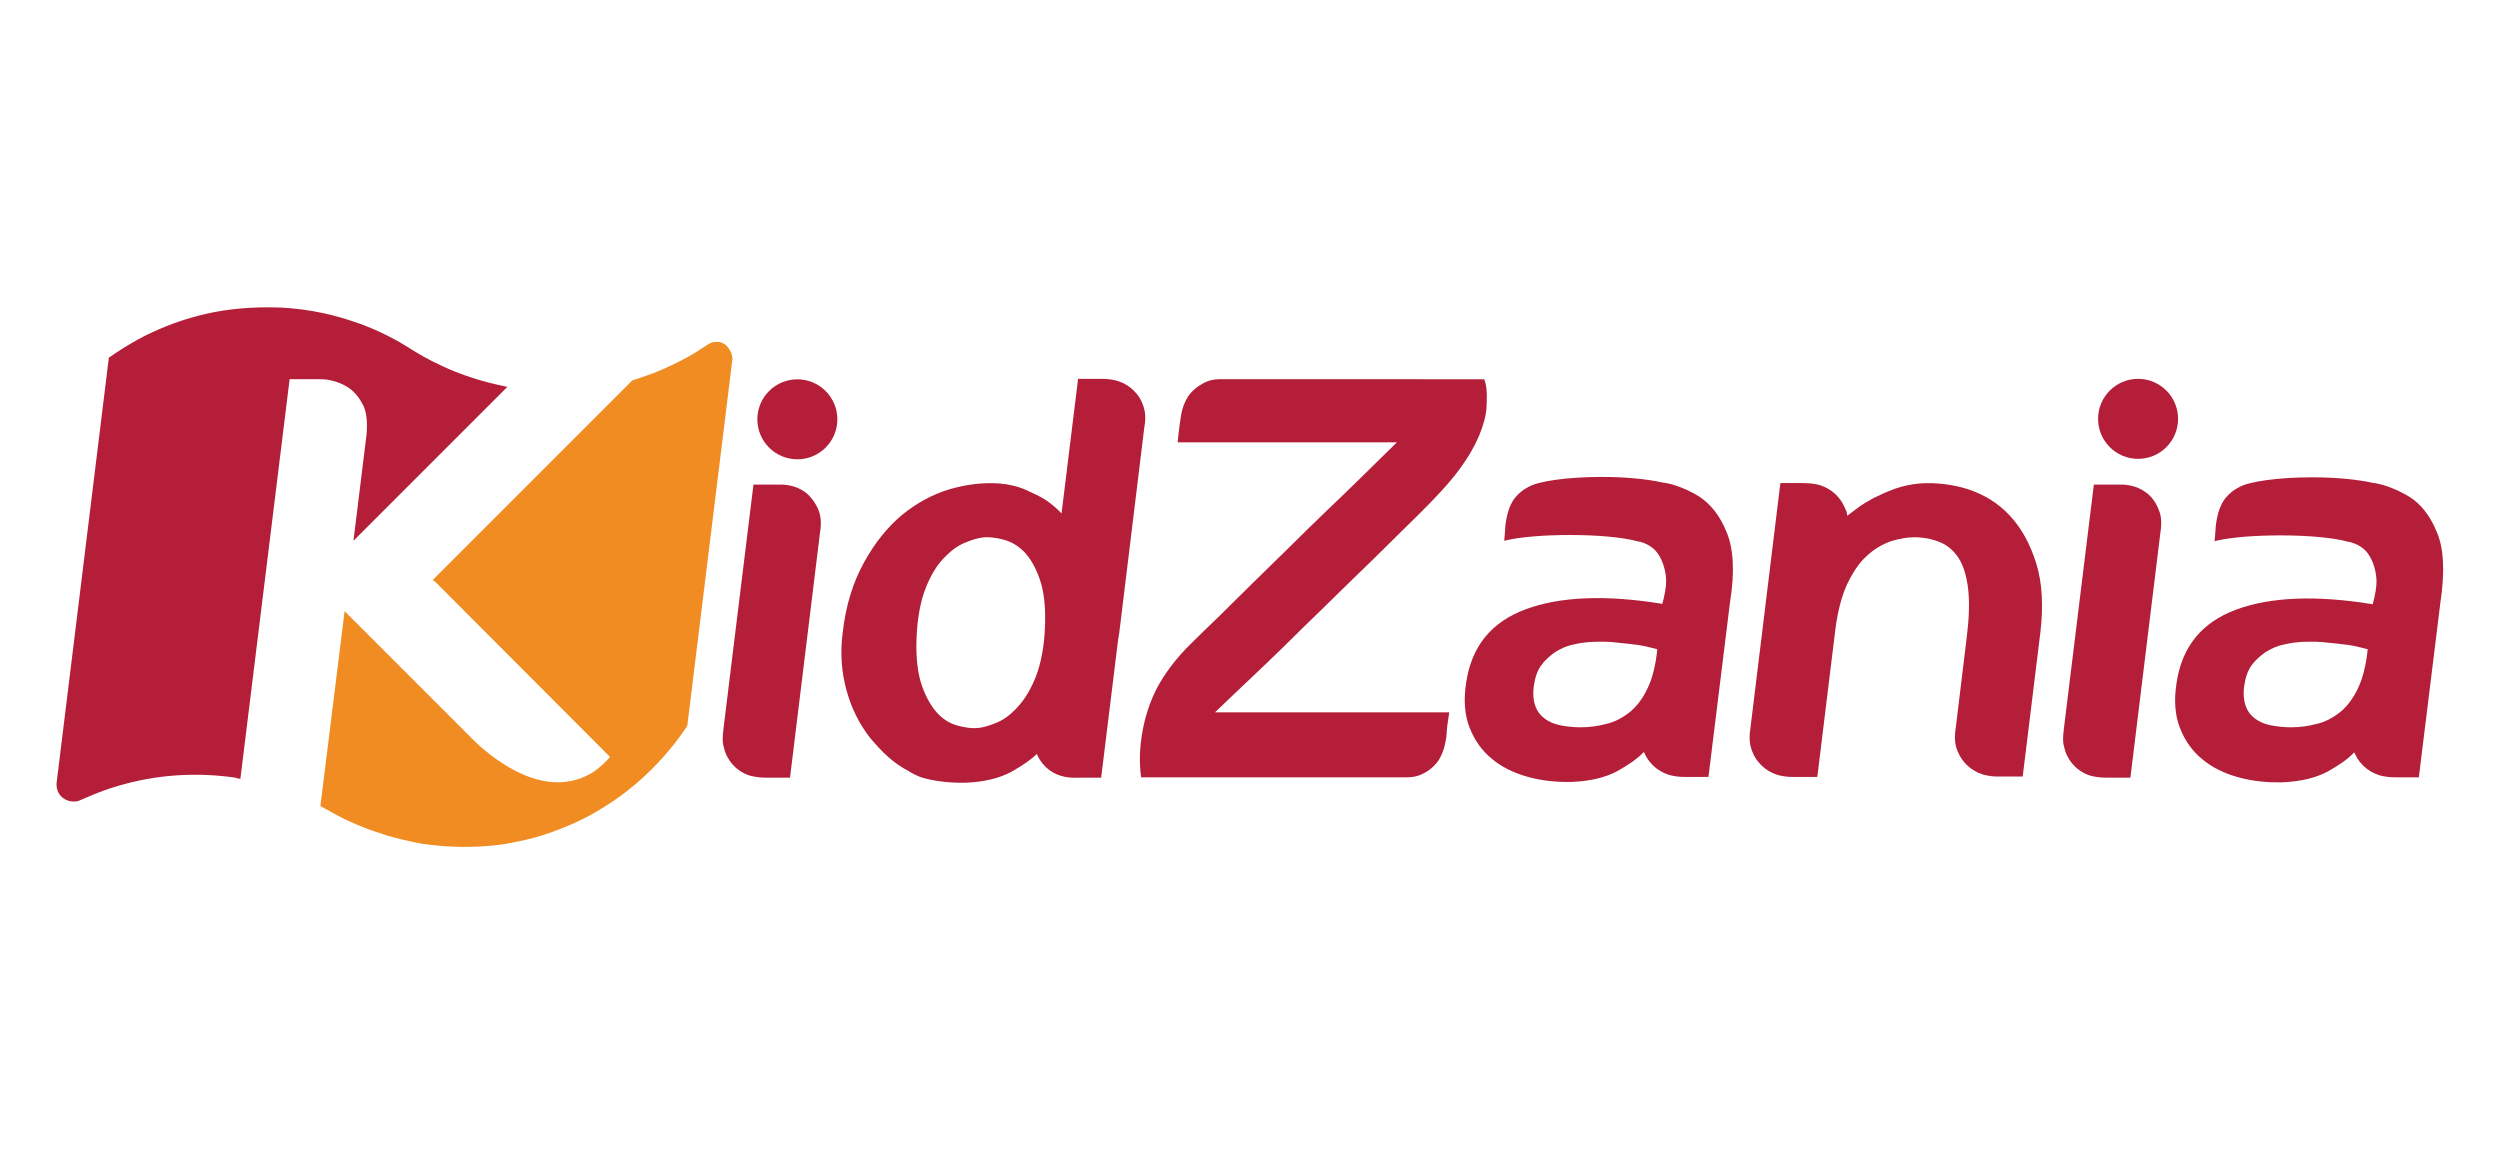 <?xml version="1.0" encoding="utf-8"?>
<!-- Generator: Adobe Illustrator 25.4.1, SVG Export Plug-In . SVG Version: 6.00 Build 0)  -->
<svg version="1.1"
	 id="svg7" inkscape:version="1.0.2 (e86c870879, 2021-01-15)" xmlns:cc="http://creativecommons.org/ns#" xmlns:dc="http://purl.org/dc/elements/1.1/" xmlns:inkscape="http://www.inkscape.org/namespaces/inkscape" xmlns:rdf="http://www.w3.org/1999/02/22-rdf-syntax-ns#" xmlns:sodipodi="http://sodipodi.sourceforge.net/DTD/sodipodi-0.dtd" xmlns:svg="http://www.w3.org/2000/svg"
	 xmlns="http://www.w3.org/2000/svg" xmlns:xlink="http://www.w3.org/1999/xlink" x="0px" y="0px" viewBox="0 0 650 300"
	 style="enable-background:new 0 0 650 300;" xml:space="preserve">
<style type="text/css">
	.st0{fill:#B41E39;}
	.st1{fill:#F18C22;}
</style>
<sodipodi:namedview  bordercolor="#666666" borderopacity="1" gridtolerance="10" guidetolerance="10" id="namedview9" inkscape:current-layer="svg7" inkscape:cx="500" inkscape:cy="297.49478" inkscape:pageopacity="0" inkscape:pageshadow="2" inkscape:window-height="704" inkscape:window-maximized="1" inkscape:window-width="1366" inkscape:window-x="0" inkscape:window-y="0" inkscape:zoom="0.79833333" objecttolerance="10" pagecolor="#ffffff" showgrid="false">
	</sodipodi:namedview>
<desc  id="desc2">Flag of Germany</desc>
<g>
	<circle class="st0" cx="555.9" cy="108.9" r="10.4"/>
	
		<ellipse transform="matrix(0.707 -0.707 0.707 0.707 -16.311 178.521)" class="st0" cx="207.3" cy="109" rx="10.4" ry="10.4"/>
	<path class="st0" d="M296.9,104.6c-0.7-1.6-1.9-3-3.1-3.9c-1.2-0.9-2.6-1.6-4.2-1.9c-1.6-0.3-2.2-0.3-4.1-0.3h-5.2l-4.3,35
		c-1.1-1.2-2.5-2.4-4.1-3.5c-1.4-0.9-3.1-1.7-5.1-2.6c-2-0.9-4.4-1.5-7-1.7c-4.1-0.3-8.4,0.2-12.9,1.5c-4.4,1.3-8.6,3.6-12.4,6.7
		c-3.8,3.2-7.1,7.3-9.9,12.4c-2.8,5.1-4.7,11.1-5.5,18.2c-0.7,5.3-0.3,10.3,1,15c1.3,4.7,3.3,8.7,6.1,12.3c2.9,3.5,6.1,6.7,10.1,8.7
		c0,0,1.2,0.9,3.5,1.7c3.6,1,7.4,1.4,11.4,1.3c4.8-0.2,8.7-1.2,11.7-2.8c3-1.7,5.2-3.2,6.7-4.7c0,0.1,0.1,0.2,0.1,0.3
		c0.7,1.6,1.9,3,3.1,3.9c1.2,0.9,2.6,1.5,4.2,1.8c1.6,0.3,2.2,0.2,4.1,0.2h5.2l4.4-35.8c0.1-0.6,0.2-1.2,0.3-1.8l6.5-53.3
		C298.1,108,297.6,106.3,296.9,104.6z M271.7,162.9c-0.2,5.1-1,9.4-2.3,12.8c-1.3,3.4-2.9,6-4.7,8s-3.6,3.4-5.6,4.2
		c-1.9,0.8-3.6,1.3-5,1.4c-1.4,0.1-3.1-0.1-5-0.6c-1.9-0.5-3.7-1.5-5.3-3.2c-1.6-1.7-3-4.1-4.1-7.2c-1.1-3.2-1.6-7.3-1.4-12.4
		c0.2-5.1,1-9.4,2.3-12.8c1.3-3.4,2.9-6,4.7-7.9c1.8-1.9,3.6-3.3,5.6-4.1c1.9-0.8,3.6-1.3,5-1.4c1.4-0.1,3.1,0.1,5,0.6
		c1.9,0.5,3.7,1.5,5.3,3.1c1.6,1.6,3,4,4.1,7.1C271.4,153.6,271.9,157.6,271.7,162.9z"/>
	<path class="st0" d="M209.4,128c-1.2-0.9-2.6-1.5-4.2-1.8c-1.6-0.3-2.2-0.2-4.1-0.2h-5.2l-7.8,63.5c-0.3,2.6-0.3,3.5,0.2,5.2
		c0.4,1.7,1.5,3.4,2.5,4.4c1,1.1,2.8,2.2,4.3,2.6c1.6,0.4,2.8,0.5,4.7,0.5h5.6l7.8-63.7c0.5-3.2,0.1-4.9-0.7-6.6
		C211.7,130.3,210.6,128.9,209.4,128z"/>
	<path class="st0" d="M343.2,158.9c3.1-3.1,6.3-6.1,9.3-9.1c3.1-3,5.7-5.5,8.5-8.3c2.8-2.8,5.3-5.2,7.5-7.4c4.5-4.4,8.4-8.6,10.9-12
		c2.5-3.4,4-6.1,5.2-8.9c1.1-2.7,1.8-5.2,1.9-7.4c0.1-2.2,0.2-4.4-0.3-6.3l0,0c-0.1-0.2-0.3-0.9-0.3-0.9H326c-3.1,0-7.5,0-8,0h-0.1
		c-2.9-0.1-4.4,0.6-5.8,1.5c-1.4,0.8-2.7,2.1-3.4,3.3s-1.2,2.5-1.5,3.9c-0.3,1.4-1,7-1,7.7h57c-6.1,6-13.1,12.9-18.9,18.4
		c-3,2.9-6.1,5.9-9.2,9c-3.2,3.1-6.2,6.1-9.3,9.1c-3,3-5.9,5.8-8.7,8.6c-2.8,2.7-5.3,5.1-7.5,7.3c-3.4,3.3-6.7,7.5-8.9,11.7
		c-2.6,5.1-4,10.9-4.3,16.6c-0.1,2.2,0,4.4,0.3,6.4c0,0,68.7,0,68.9,0c2.5,0,3.9-0.6,5.2-1.4c1.4-0.8,2.7-2.1,3.4-3.3
		c0.7-1.2,1.2-2.5,1.5-3.9c0.3-1.4,0.4-2,0.5-3.9c0.1-1.2,0.5-3.5,0.6-4.4h-60.9c6-5.8,12.4-11.7,18.1-17.3
		C337,164.9,340.1,161.9,343.2,158.9z"/>
	<path class="st0" d="M557.9,128c-1.2-0.9-2.6-1.5-4.2-1.8c-1.6-0.3-2.2-0.2-4.1-0.2h-5.2l-7.8,63.5c-0.3,2.6-0.3,3.5,0.2,5.2
		c0.4,1.7,1.5,3.4,2.5,4.4c1,1.1,2.8,2.2,4.3,2.6c1.6,0.4,2.8,0.5,4.7,0.5h5.6l7.8-63.7c0.5-3.2,0.1-4.9-0.7-6.6
		C560.3,130.3,559.2,128.9,557.9,128z"/>
	<path class="st0" d="M529.4,146.4c-1.6-5.1-3.9-9.2-6.9-12.4c-3-3.2-6.6-5.4-10.8-6.8c-4.2-1.3-8.4-1.8-12.6-1.5
		c-2.3,0.2-4.5,0.7-6.5,1.4c-2.1,0.8-3.9,1.6-5.5,2.4c-1.6,0.9-3,1.7-4.3,2.7c-1.2,0.9-2,1.5-2.5,1.9c0-0.2-0.1-0.4-0.1-0.5
		c0-0.4-0.1-0.8-0.3-1c-0.1-0.3-0.2-0.6-0.4-0.9c-0.7-1.6-1.9-3-3.1-3.9c-1.2-0.9-2.6-1.6-4.2-1.9c-1.4-0.3-3.6-0.3-3.7-0.3h-5.6
		l-7.8,63.8c-0.5,3.1,0,4.9,0.7,6.5c0.7,1.6,1.9,3,3.1,3.9c1.2,0.9,2.6,1.6,4.2,1.9c1.5,0.3,2.1,0.3,3.7,0.3c0,0,0,0,0.1,0h5.6
		l4.7-38.4c0.6-4.6,1.6-8.5,3-11.6c1.5-3.1,3.1-5.6,5.1-7.4c1.9-1.8,4.1-3.1,6.4-3.9c2.3-0.7,4.6-1.1,6.9-1c2.2,0.1,4.3,0.6,6.1,1.4
		s3.4,2.2,4.6,4.1c1.2,1.9,2,4.5,2.4,7.8c0.4,3.3,0.3,7.4-0.3,12.3l-2.9,23.9c-0.5,3.2-0.1,5,0.7,6.6c0.7,1.6,1.9,3,3.1,3.9
		c1.2,0.9,2.6,1.6,4.2,1.9c1.5,0.3,2.1,0.3,3.7,0.3h0.1h5.6l4.6-37.5C531.3,157.6,531,151.5,529.4,146.4L529.4,146.4z"/>
	<path class="st0" d="M441.8,129.1c-2.8-1.7-6.4-3.3-9.8-3.7c-3.6-0.8-9.2-1.4-15.5-1.4c-8.9,0-16.4,1.1-18.9,2.5
		c-0.3,0.2-0.6,0.3-0.9,0.5c-1.4,0.8-2.7,2.1-3.4,3.3c-0.7,1.2-1.2,2.5-1.5,4c-0.3,1.4-0.4,2-0.5,3.9c-0.1,1.4-0.2,2.4-0.2,2.4
		l0.4-0.1c3.8-0.9,9.9-1.4,16.7-1.4c7.3,0,13.7,0.6,17.4,1.6c2.5,0.4,4.7,1.8,5.8,3.8c0,0,1.7,2.6,1.8,6.4c0,1.9-0.4,3.9-1,6.1
		c-14.7-2.4-26.6-1.9-35.5,1.4c-8.9,3.3-14.1,9.6-15.5,19.1c-0.7,4.5-0.4,8.4,0.9,11.7s3.2,6,5.8,8.1c2.6,2.2,5.8,3.7,9.4,4.7
		c3.6,1,7.5,1.4,11.4,1.3c4.9-0.2,8.8-1.2,11.8-2.8c3-1.7,5.2-3.2,6.7-4.8c0.1-0.1,0.2-0.1,0.2-0.2c0,0.1,0.2,0.3,0.2,0.4
		c0.7,1.6,1.9,3,3.1,3.9s2.6,1.6,4.2,1.9c1.6,0.3,2.2,0.3,4.1,0.3h5.2l5.6-45.4c1.3-8,0.9-14-0.9-18.3
		C447.2,134.1,444.8,131.1,441.8,129.1z M428.4,178.9L428.4,178.9c-1.2,2.6-2.8,4.7-4.6,6.2c-1.9,1.5-3.9,2.6-6.1,3.1
		c-2.2,0.6-4.5,0.9-6.7,0.9c-1.8,0-3.6-0.2-5.2-0.5c-1.6-0.3-3-0.9-4.1-1.7c-1.1-0.8-2-1.9-2.5-3.3c-0.5-1.4-0.7-3.2-0.4-5.3
		c0.3-2.1,0.9-3.9,1.9-5.3c1-1.4,2.3-2.5,3.7-3.5c1.5-0.9,3-1.6,4.6-1.9c1.6-0.4,3.2-0.6,4.7-0.7c2.5-0.1,4.8-0.1,6.9,0.2
		c2.1,0.2,3.9,0.4,5.4,0.6c1.8,0.3,3.4,0.7,4.9,1.1C430.5,172.9,429.6,176.4,428.4,178.9z"/>
	<path class="st0" d="M633.6,138.4c-1.7-4.2-4.1-7.3-7.1-9.2c-2.8-1.7-6.4-3.3-9.8-3.7c-3.6-0.8-9.2-1.4-15.5-1.4
		c-8.9,0-16.4,1.1-18.9,2.5c-0.3,0.2-0.6,0.3-0.9,0.5c-1.4,0.8-2.7,2.1-3.4,3.3s-1.2,2.5-1.5,4c-0.3,1.4-0.4,2-0.5,3.9
		c-0.1,1.4-0.2,2.4-0.2,2.4l0.4-0.1c3.8-0.9,9.9-1.4,16.7-1.4c7.3,0,13.7,0.6,17.4,1.6c2.5,0.4,4.7,1.8,5.8,3.8c0,0,1.7,2.6,1.8,6.4
		c0,1.9-0.4,3.9-1,6.1c-14.7-2.4-26.6-1.9-35.5,1.4c-8.9,3.3-14.1,9.6-15.5,19.1c-0.7,4.5-0.4,8.4,0.9,11.7c1.3,3.3,3.2,6,5.8,8.1
		c2.6,2.2,5.8,3.7,9.4,4.7c3.6,1,7.5,1.4,11.4,1.3c4.9-0.2,8.8-1.2,11.8-2.8c3-1.7,5.2-3.2,6.7-4.8c0.1-0.1,0.2-0.1,0.2-0.2
		c0,0.1,0.2,0.3,0.2,0.4c0.7,1.6,1.9,3,3.1,3.9c1.2,0.9,2.6,1.6,4.2,1.9c1.6,0.3,2.2,0.3,4.1,0.3h5.2l5.6-45.4
		C635.7,148.6,635.4,142.6,633.6,138.4z M613.1,178.9L613.1,178.9c-1.2,2.6-2.8,4.7-4.6,6.2c-1.9,1.5-3.9,2.6-6.1,3.1
		c-2.2,0.6-4.5,0.9-6.7,0.9c-1.8,0-3.6-0.2-5.2-0.5c-1.6-0.3-3-0.9-4.1-1.7c-1.1-0.8-2-1.9-2.5-3.3c-0.5-1.4-0.7-3.2-0.4-5.3
		c0.3-2.1,0.9-3.9,1.9-5.3c1-1.4,2.3-2.5,3.7-3.5c1.5-0.9,3-1.6,4.6-1.9c1.6-0.4,3.2-0.6,4.7-0.7c2.5-0.1,4.8-0.1,6.9,0.2
		c2.1,0.2,3.9,0.4,5.4,0.6c1.8,0.3,3.4,0.7,4.9,1.1C615.2,172.9,614.3,176.4,613.1,178.9z"/>
	<path class="st0" d="M90.9,101c1.5,1.1,2.7,2.7,3.6,4.5c0.9,1.9,1.2,5.3,0.6,9.1l-3.2,26l40-40c-0.5-0.1-0.8-0.2-0.8-0.2
		c-5.5-1.1-9.8-2.6-12.6-3.7c-4.7-1.9-8-3.7-10.8-5.4c-2.2-1.4-4.3-2.7-7.1-4.1c-2.6-1.3-5.8-2.7-9.6-3.9c-6.1-2-13.4-3.4-21-3.4
		c-6.9,0-12.6,0.7-18.1,2.1c-5,1.3-9,2.8-13.6,5c0,0-4.6,2.2-10,6L14.8,202.9c-0.7,3.9,2.5,6,5.4,5.4c0.4-0.1,1.4-0.6,2.4-1
		c2.8-1.2,5.4-2.2,7.9-2.9c9.9-3,20.4-3.7,30.8-2.2c0.2,0.2,0.7,0.2,1.2,0.3L75.3,98.6H81c0.5,0,0.9,0,1.3,0c0.3,0,0.6,0,0.8,0
		c1,0,1.7,0,2.9,0.3C87.9,99.3,89.5,100,90.9,101z"/>
	<path class="st1" d="M189.3,90.4c-0.3-0.6-1.4-1.4-2.5-1.5h0c-1.5-0.1-2.4,0.4-3.1,0.9c-2,1.3-3.8,2.5-5.6,3.4
		c-3,1.6-5.3,2.6-5.3,2.6c-1.4,0.6-2.5,1.1-3.7,1.5c-1.7,0.6-3.3,1.2-4.7,1.6l-51.9,51.9c0.4,0.3,0.8,0.5,1,0.8l45.1,45.2
		c-2.3,2.7-4.7,4.2-4.8,4.2c-2.7,1.6-5.7,2.4-8.8,2.4c-12,0-23-12.1-23-12.1l-26-26l-6.4-6.4l-6.3,50.7c0.8,0.4,1.3,0.7,1.3,0.7
		c0.3,0.1,2.9,1.6,2.9,1.6c0.7,0.4,3.8,1.9,3.7,1.8c1.1,0.5,2.2,1,3.3,1.4c2.2,0.9,4.3,1.5,6.3,2.2c2.5,0.7,5,1.3,8,1.9
		c0,0,1,0.2,2.7,0.4c2.3,0.3,4.9,0.5,8.2,0.6c1.5,0,3.1,0,5-0.1c1.5-0.1,3.1-0.2,4.8-0.4c1.3-0.2,2.8-0.4,4.1-0.7
		c1-0.2,2-0.4,2.9-0.6c3.1-0.7,6.2-1.7,9.5-3c1.5-0.6,3.4-1.4,4.6-2c1.5-0.7,3.2-1.6,4.7-2.5c0.7-0.4,3.2-1.9,6.1-4
		c2.4-1.8,4.9-3.8,6.9-5.8c1.5-1.4,3.8-3.7,6.8-7.4c0.4-0.5,2.9-3.8,3.6-5l11.7-95.1C190.5,92.8,190.2,91.4,189.3,90.4z"/>
</g>
</svg>
